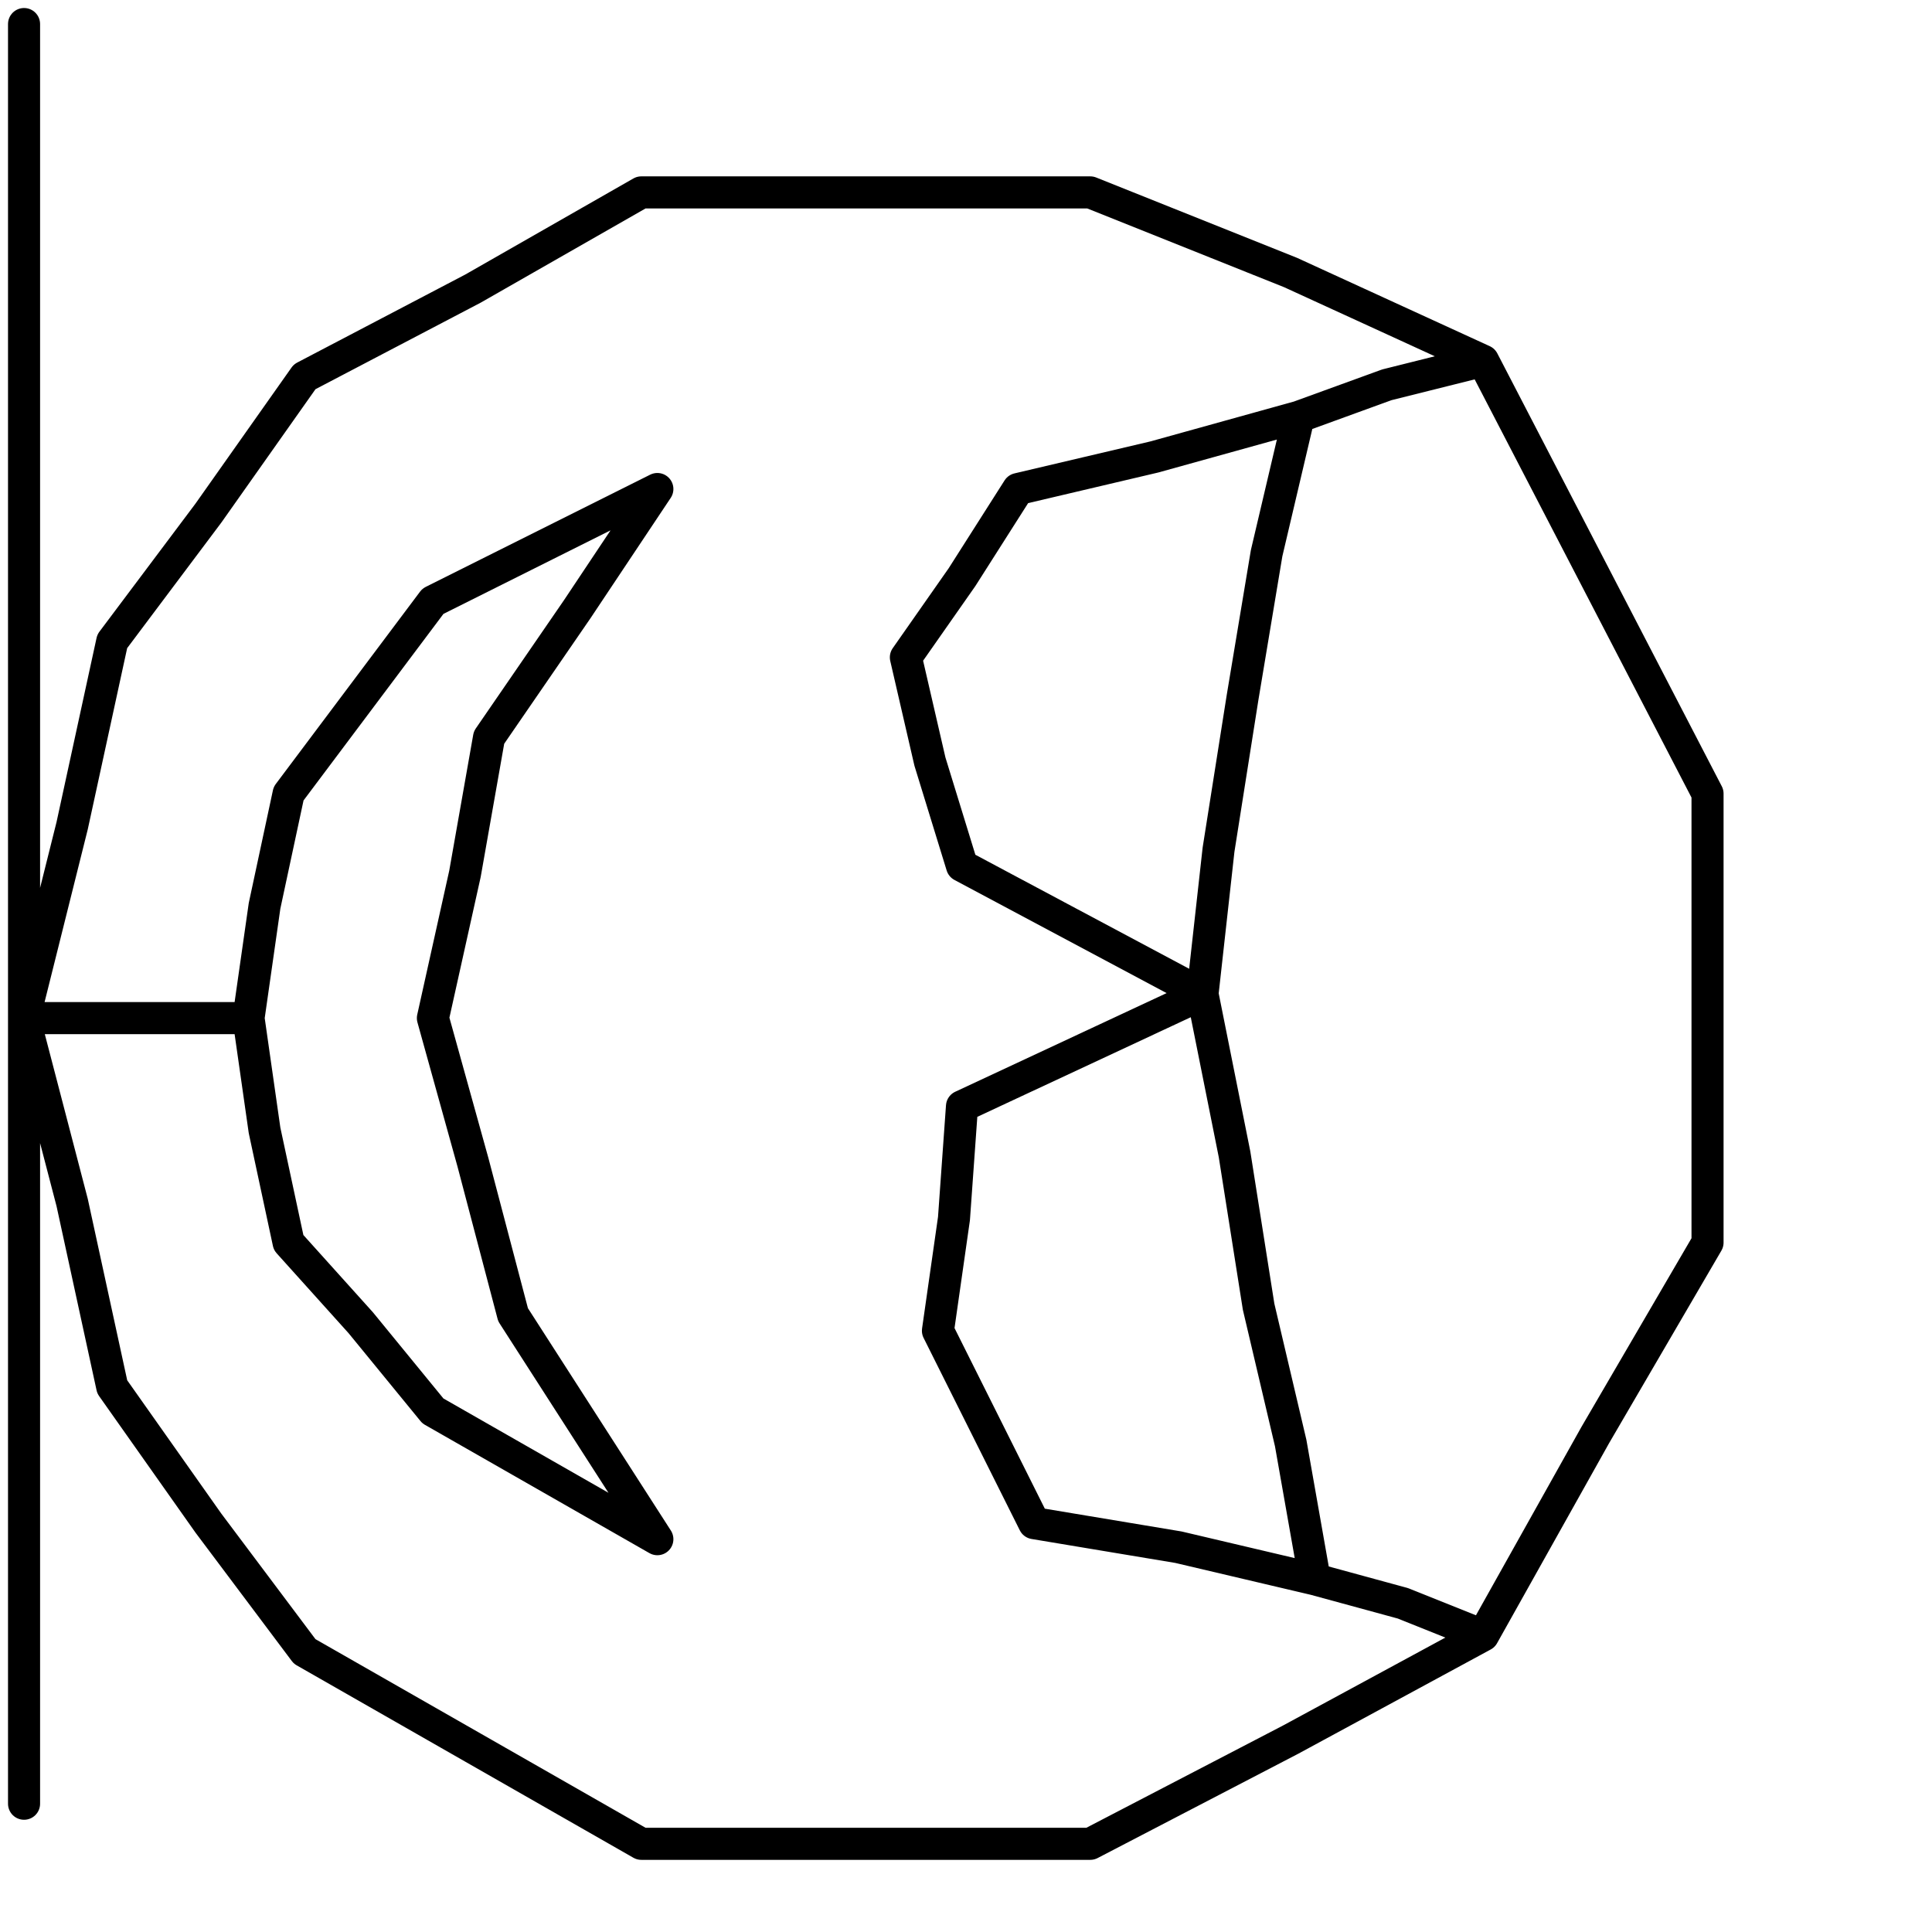 <?xml version="1.0" encoding="utf-8"?>
<!-- Generator: Adobe Illustrator 25.4.2, SVG Export Plug-In . SVG Version: 6.00 Build 0)  -->
<svg version="1.1" id="icon" xmlns="http://www.w3.org/2000/svg" xmlns:xlink="http://www.w3.org/1999/xlink" x="0px" y="0px"
	 viewBox="0 0 24.1 24.1" style="enable-background:new 0 0 24.1 24.1;" xml:space="preserve">
<style type="text/css">
	.st0{fill:none;stroke:#000000;stroke-width:0.4;stroke-linecap:round;stroke-linejoin:round;}
</style>
<polyline class="st0" points="0.3,0.3 0.3,2.6 0.3,5 0.3,7.3 0.3,10 0.3,12.7 0.9,10.3 1.4,8 2.6,6.4 3.8,4.7 5.9,3.6 8,2.4 
	10.8,2.4 13.6,2.4 16.1,3.4 18.5,4.5 17.3,4.8 16.2,5.2 14.4,5.7 12.7,6.1 12,7.2 11.3,8.2 11.6,9.5 12,10.8 13.5,11.6 15,12.4 
	15.2,10.6 15.5,8.7 15.8,6.9 16.2,5.2 17.3,4.8 18.5,4.5 19.9,7.2 21.3,9.9 21.3,12.7 21.3,15.5 19.9,17.9 18.5,20.4 17.5,20 
	16.4,19.7 14.7,19.3 12.9,19 12.3,17.8 11.7,16.6 11.9,15.2 12,13.8 13.5,13.1 15,12.4 15.4,14.4 15.7,16.3 16.1,18 16.4,19.7 
	17.5,20 18.5,20.4 16.1,21.7 13.6,23 10.8,23 8,23 5.9,21.8 3.8,20.6 2.6,19 1.4,17.3 0.9,15 0.3,12.7 1.7,12.7 3.1,12.7 3.3,11.3 
	3.6,9.9 4.5,8.7 5.4,7.5 6.8,6.8 8.2,6.1 7.2,7.6 6.1,9.2 5.8,10.9 5.4,12.7 5.9,14.5 6.4,16.4 7.3,17.8 8.2,19.2 6.8,18.4 
	5.4,17.6 4.5,16.5 3.6,15.5 3.3,14.1 3.1,12.7 1.7,12.7 0.3,12.7 0.3,15.1 0.3,17.6 0.3,20 0.3,22.5 "/>
</svg>
